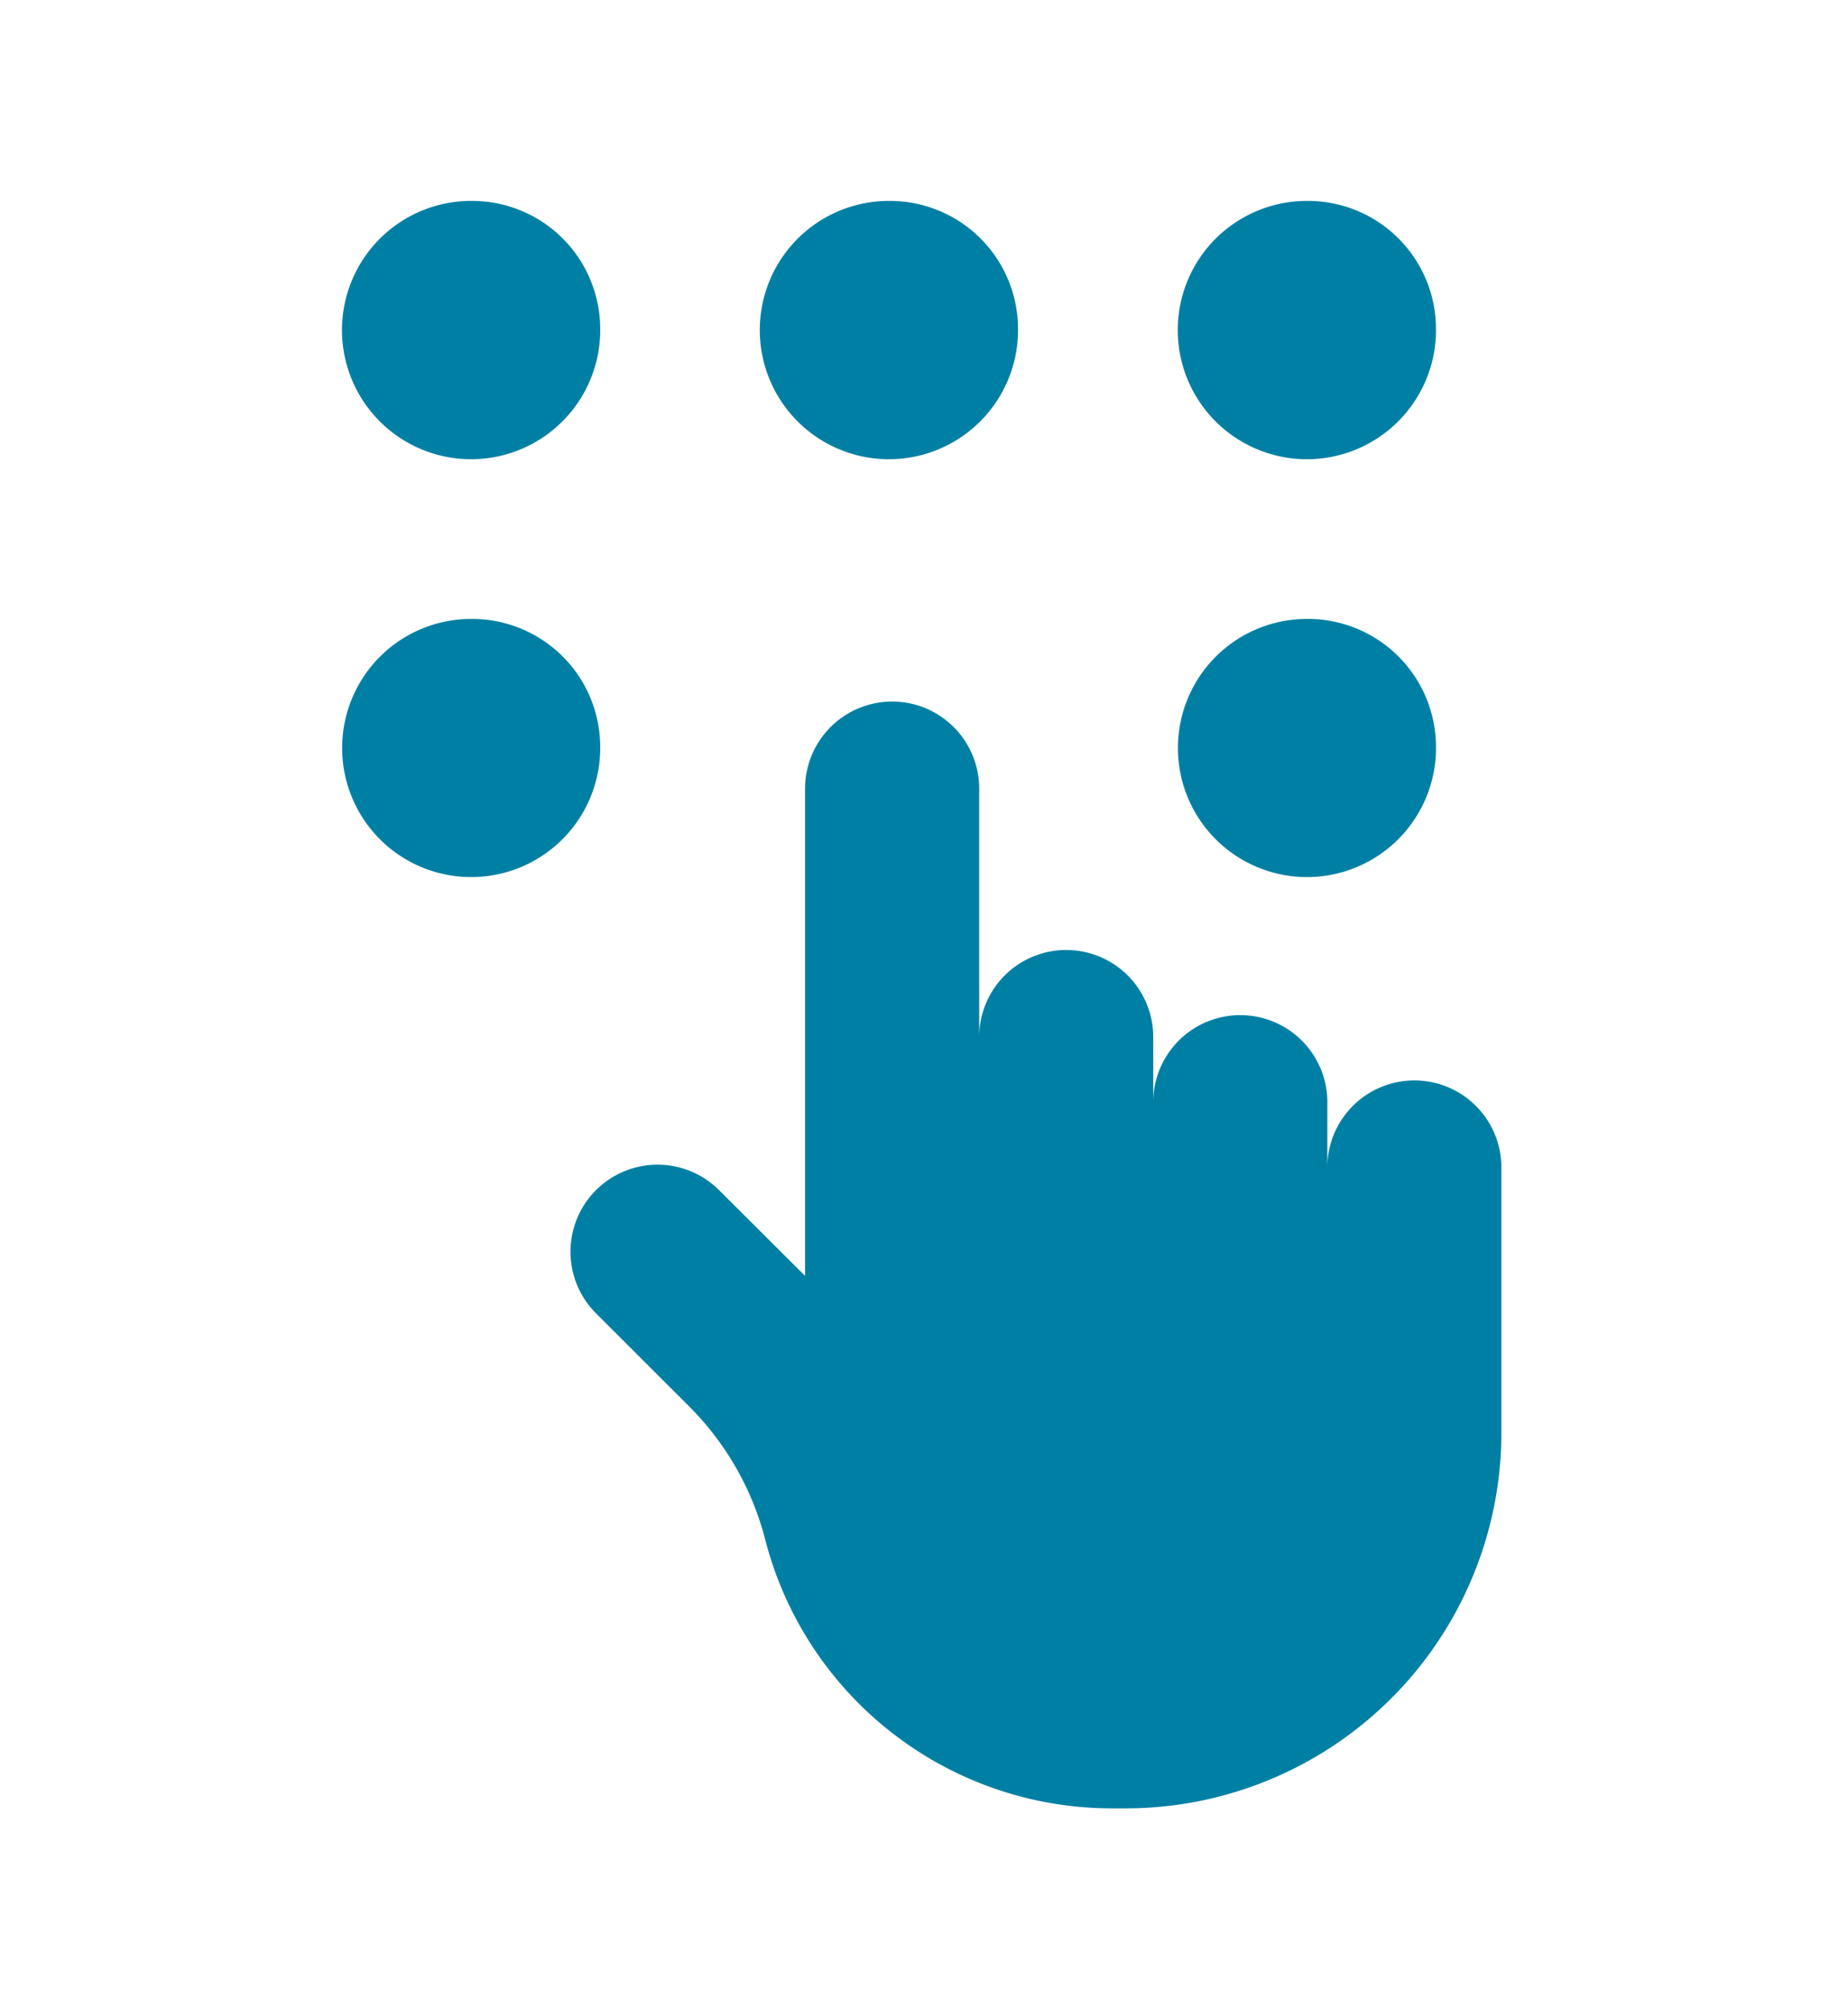 <svg xmlns="http://www.w3.org/2000/svg" viewBox="0 0 23 25"><defs><style>.a{fill:#007fa4;}</style></defs><title>dial-blue</title><path class="a" d="M17.604,13.443a1.083,1.083,0,0,0-1.084,1.081v-.81a1.083,1.083,0,0,0-2.167,0v-.811a1.083,1.083,0,1,0-2.166,0h0V9.813a1.083,1.083,0,1,0-2.167-.001V15.875L8.95,14.809A1.083,1.083,0,0,0,7.417,16.34l1.16,1.159a3.616,3.616,0,0,1,.947,1.658A4.456,4.456,0,0,0,13.839,22.5h.17a4.676,4.676,0,0,0,4.677-4.676h0V14.525A1.083,1.083,0,0,0,17.604,13.443Z"/><path class="a" d="M5.891,2.5A1.607,1.607,0,1,0,7.47,4.135V4.106A1.594,1.594,0,0,0,5.891,2.5Z"/><path class="a" d="M11.092,2.5A1.607,1.607,0,1,0,12.67,4.136v-.03A1.594,1.594,0,0,0,11.092,2.5Z"/><path class="a" d="M16.294,2.5a1.607,1.607,0,1,0,1.578,1.635h0V4.106A1.594,1.594,0,0,0,16.294,2.5Z"/><path class="a" d="M16.294,7.701a1.606,1.606,0,1,0,1.578,1.634V9.307A1.594,1.594,0,0,0,16.294,7.701Z"/><path class="a" d="M5.891,7.701A1.606,1.606,0,1,0,7.47,9.335V9.307A1.594,1.594,0,0,0,5.891,7.701Z"/></svg>